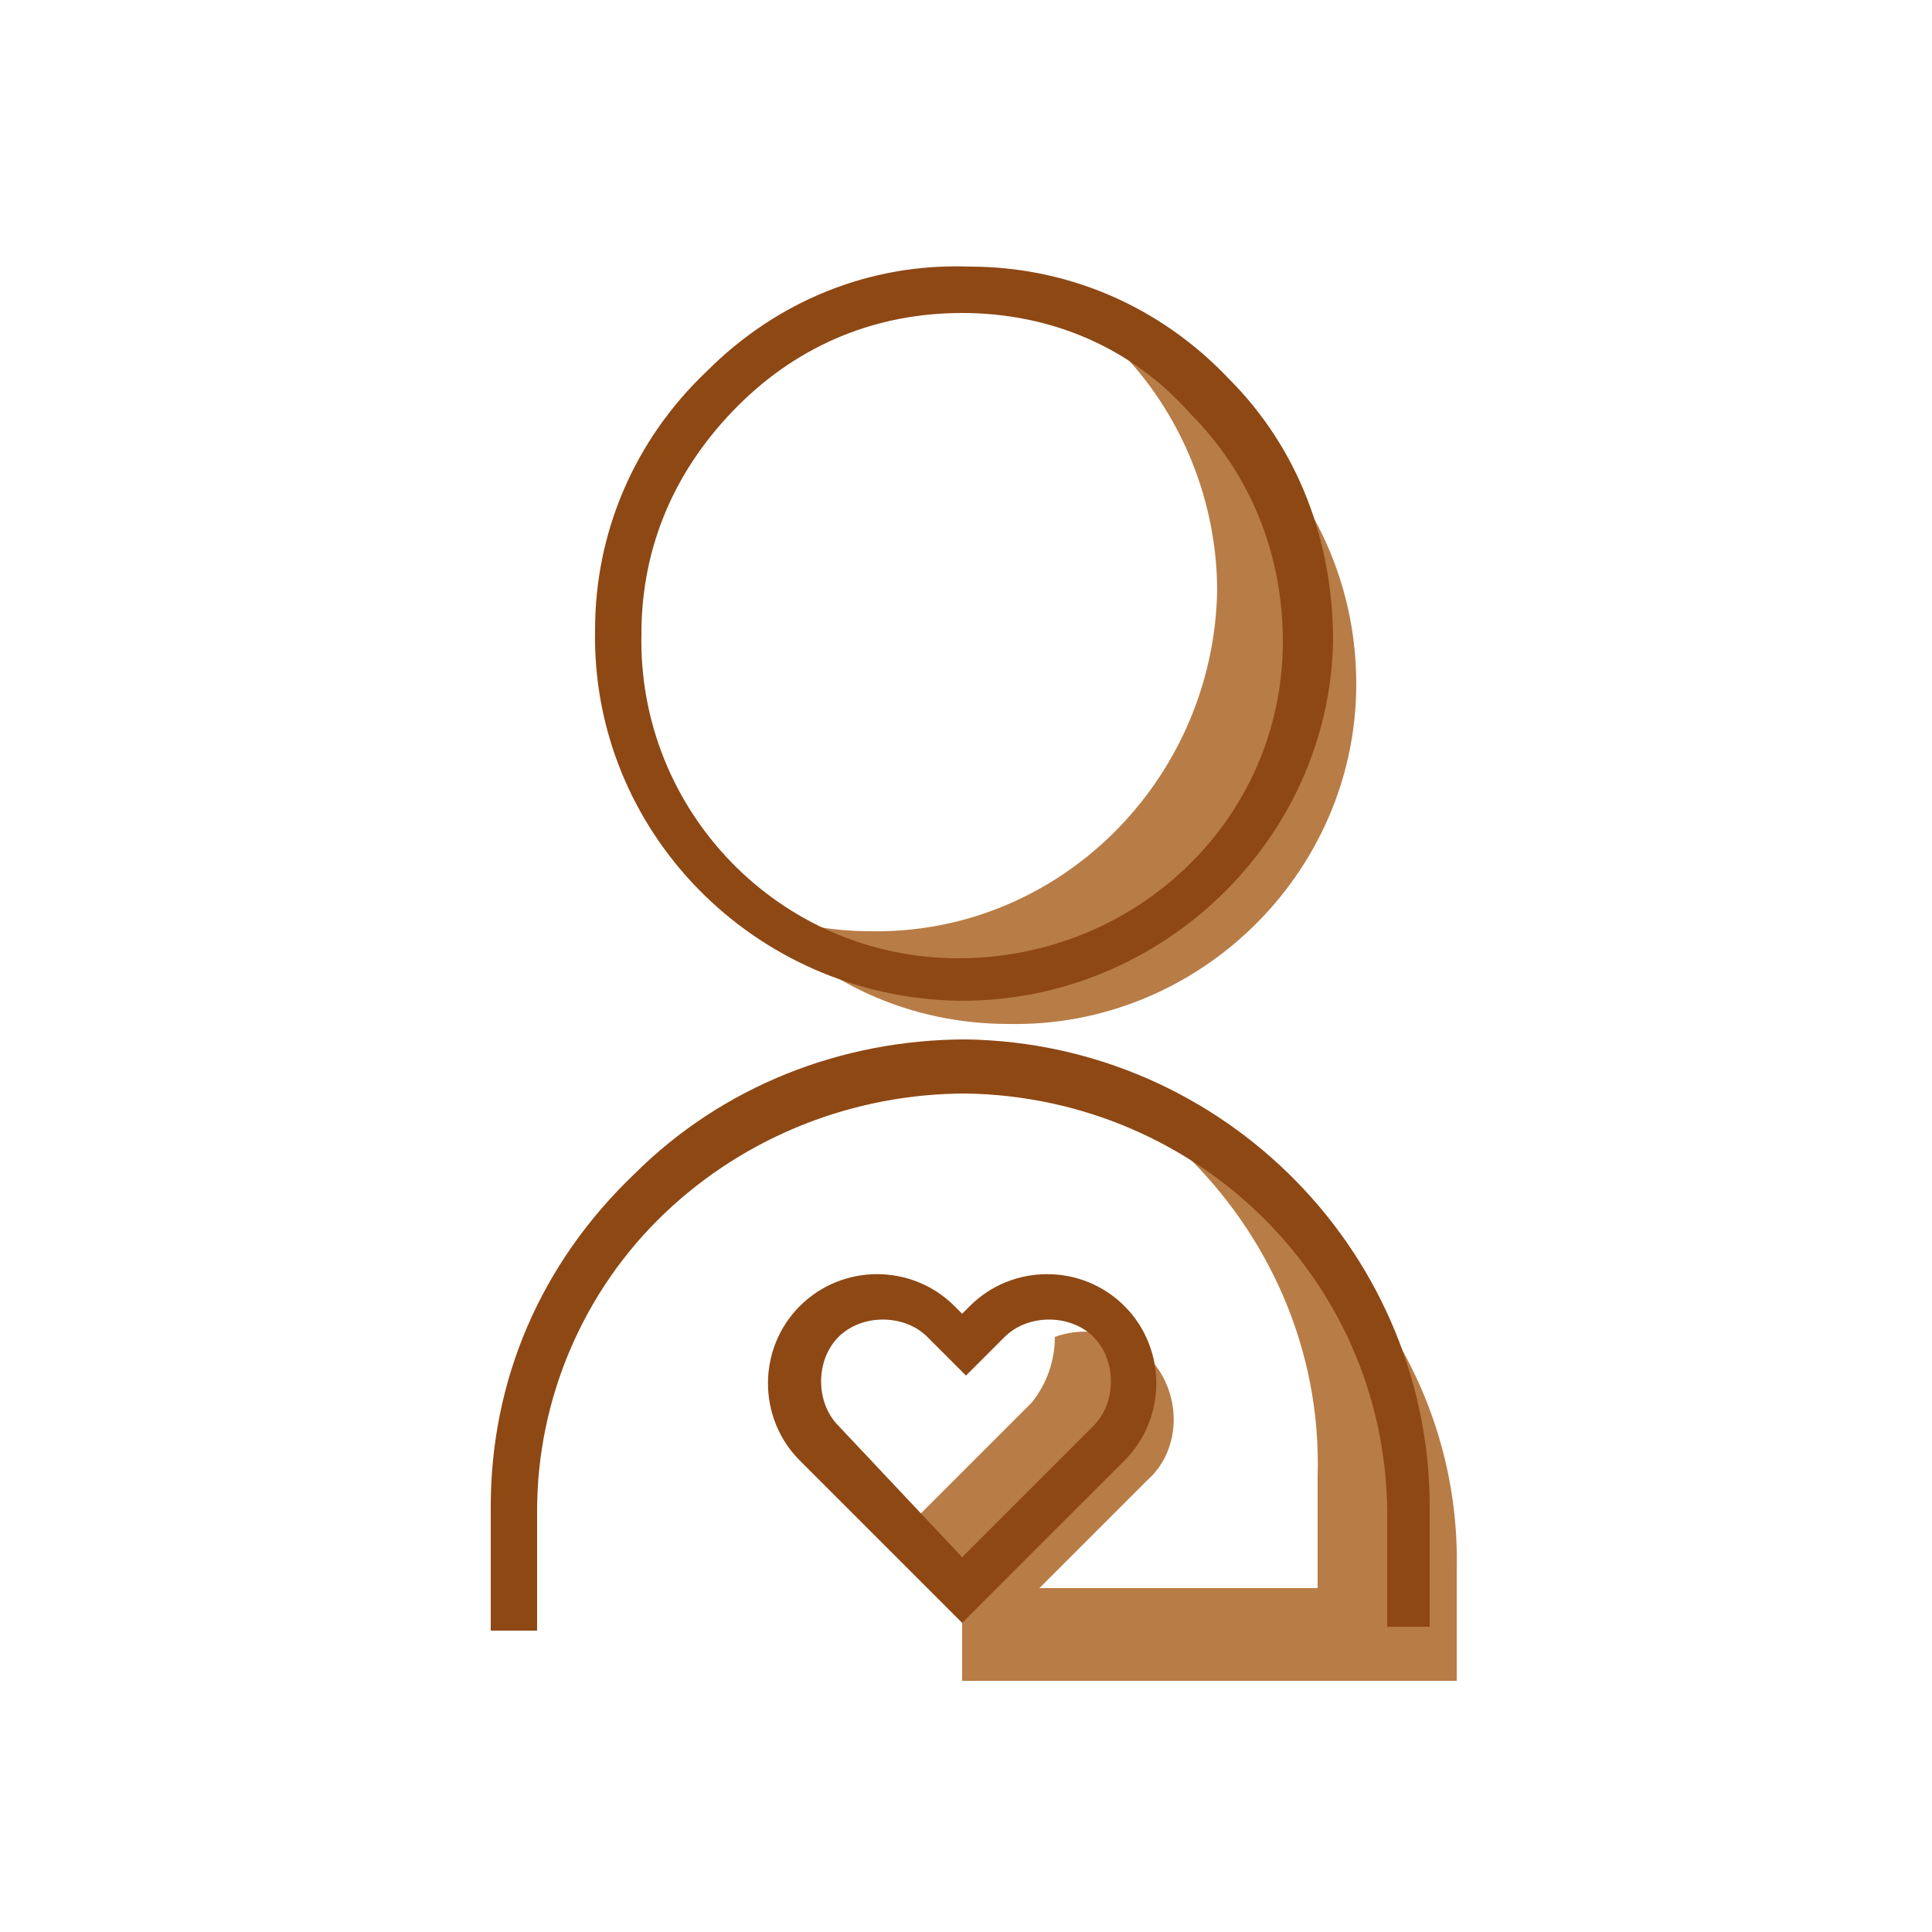 <?xml version="1.0" encoding="UTF-8" standalone="yes"?>
<svg version="1.1" id="Message_And_Communication_Icons" xmlns="http://www.w3.org/2000/svg" xmlns:xlink="http://www.w3.org/1999/xlink" x="0px" y="0px" viewBox="0 0 800 800" style="enable-background:new 0 0 800 800;" xml:space="preserve">
  <style type="text/css">
	.st0{fill:#B87C47;}
	.st1{fill:#8E4814;}
</style>
  <g>
    <g>
      <g>
        <path class="st0" d="M465.6,147.2c24,25.6,38.4,60.8,38.4,97.6c-1.6,78.4-65.6,142.4-144,140.8c-16,0-32-3.2-46.4-8&#xA;&#x9;&#x9;&#x9;&#x9;c25.6,28.8,62.4,46.4,104,46.4c78.4,1.6,144-62.4,144-140.8C561.6,220.8,521.6,168,465.6,147.2z"/>
      </g>
    </g>
    <g>
      <g>
        <path class="st1" d="M398.4,414.4h-1.6c-84.8-1.6-152-70.4-150.4-153.6c0-40,16-78.4,46.4-107.2c28.8-28.8,67.2-44.8,108.8-43.2&#xA;&#x9;&#x9;&#x9;&#x9;c40,0,78.4,16,107.2,46.4C537.6,185.6,552,224,552,265.6l0,0C550.4,347.2,481.6,414.4,398.4,414.4z M398.4,129.6&#xA;&#x9;&#x9;&#x9;&#x9;c-35.2,0-67.2,12.8-92.8,38.4c-25.6,25.6-40,57.6-40,94.4C264,336,323.2,396.8,396.8,396.8s134.4-57.6,134.4-131.2&#xA;&#x9;&#x9;&#x9;&#x9;c0-35.2-12.8-68.8-38.4-94.4C468.8,144,435.2,129.6,398.4,129.6C400,129.6,400,129.6,398.4,129.6z"/>
      </g>
    </g>
    <g>
      <g>
        <path class="st0" d="M603.2,649.6c1.6-76.8-46.4-144-113.6-172.8c35.2,33.6,57.6,81.6,56,134.4v46.4H398.4V696h204.8L603.2,649.6&#xA;&#x9;&#x9;&#x9;&#x9;z"/>
      </g>
    </g>
    <g>
      <g>
        <path class="st0" d="M475.2,561.6c-9.6-9.6-25.6-12.8-38.4-8c0,9.6-3.2,19.2-9.6,27.2l-52.8,52.8l40,40l0,0l0,0l60.8-60.8&#xA;&#x9;&#x9;&#x9;&#x9;C489.6,600,489.6,576,475.2,561.6z"/>
      </g>
    </g>
    <g>
      <g>
        <path class="st1" d="M574.4,676.8v-46.4c1.6-97.6-76.8-176-174.4-177.6c-46.4,0-91.2,17.6-124.8,49.6s-52.8,76.8-52.8,123.2v49.6&#xA;&#x9;&#x9;&#x9;&#x9;h-19.2V624c0-52.8,20.8-100.8,59.2-137.6c36.8-36.8,86.4-56,137.6-56C507.2,432,593.6,520,592,627.2v46.4h-17.6V676.8z"/>
      </g>
    </g>
    <g>
      <g>
        <path class="st1" d="M398.4,672l-67.2-67.2c-17.6-17.6-17.6-46.4,0-64s46.4-17.6,64,0l3.2,3.2l3.2-3.2c17.6-17.6,46.4-17.6,64,0&#xA;&#x9;&#x9;&#x9;&#x9;s17.6,46.4,0,64L398.4,672z M398.4,644.8L398.4,644.8l54.4-54.4c9.6-9.6,9.6-27.2,0-36.8s-27.2-9.6-36.8,0l-16,16l-16-16&#xA;&#x9;&#x9;&#x9;&#x9;c-9.6-9.6-27.2-9.6-36.8,0c-9.6,9.6-9.6,27.2,0,36.8L398.4,644.8z"/>
      </g>
    </g>
  </g>
</svg>